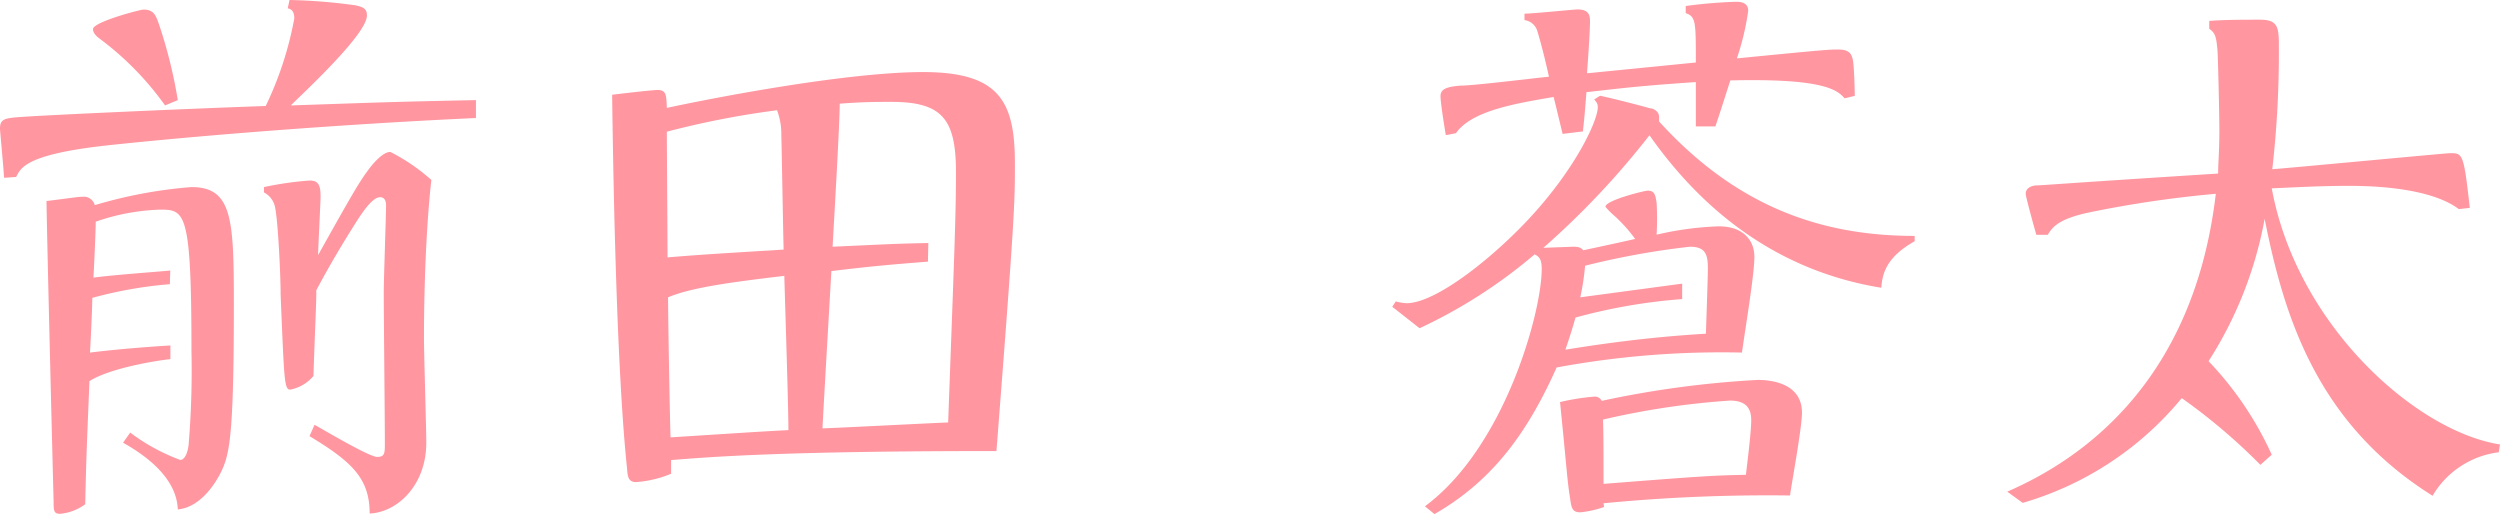 <svg xmlns="http://www.w3.org/2000/svg" viewBox="0 0 182.8 37.64"><defs><style>.cls-1{fill:#ff96a0;}</style></defs><title>78.aota.maeda-name</title><g id="レイヤー_2" data-name="レイヤー 2"><g id="レイヤー_1のコピー_2" data-name="レイヤー 1のコピー 2"><path class="cls-1" d="M21.17,0A40.5,40.5,0,0,1,26,.39c.53.13.83.22.83.74,0,1.31-4.14,5.19-5.57,6.58,6.49-.22,7.23-.26,13.54-.39V8.63C26.62,9,16,9.76,7.84,10.63c-5.88.65-6.31,1.61-6.66,2.31L.3,13C.22,11.81,0,9.58,0,9.41c0-.74.35-.78,1.74-.87C3.62,8.41,12.42,8,19.43,7.75a25.27,25.27,0,0,0,2.09-6.4c0-.61-.3-.7-.48-.74ZM12.42,20.78a30.58,30.58,0,0,0-5.67,1c0,.65-.13,3.39-.17,4,2.09-.26,4.53-.44,5.88-.52v1c-1.22.13-4.49.69-5.92,1.61-.18,4.53-.22,5.05-.31,9a3.66,3.66,0,0,1-1.83.7c-.44,0-.48-.18-.48-.87-.09-3.49-.48-19.08-.52-22,2.09-.26,2.31-.31,2.61-.31a.83.83,0,0,1,.92.61A33.79,33.79,0,0,1,14,13.68c3,0,3.1,2.35,3.1,8.62,0,8.67-.26,10.55-.74,11.77-.26.69-1.44,3-3.36,3.18-.08-2.36-2.44-4-4-4.88l.52-.74a14.29,14.29,0,0,0,3.66,2c.26,0,.52-.35.61-1.09A65.74,65.74,0,0,0,14,25.66c0-10.33-.48-10.33-2.35-10.33A15.76,15.76,0,0,0,7,16.21c0,.65-.13,3.52-.17,4.09,1.65-.22,4.79-.43,5.62-.52ZM12.07,7.71A22,22,0,0,0,7.41,2.92c-.31-.22-.61-.48-.61-.79C6.8,1.61,10.24.7,10.5.7c.78,0,.91.48,1.13,1.09A35,35,0,0,1,13,7.32ZM23,31.06c.79.44,4,2.35,4.58,2.35s.56-.3.56-1.09c0-1.74-.08-9.36-.08-10.93,0-.91.17-5.75.17-6.32,0-.17,0-.65-.44-.65-.61,0-1.43,1.31-2,2.22s-1.57,2.53-2.66,4.58c0,1.13-.08,2.26-.21,6.27a2.94,2.94,0,0,1-1.7,1c-.44,0-.44-.7-.7-6.93,0-1.39-.18-5.22-.39-6.31a1.56,1.56,0,0,0-.83-1.18v-.39a24,24,0,0,1,3.35-.48c.7,0,.79.44.79,1.22,0,.3-.18,3.83-.18,4.23,2.66-4.75,3-5.32,3.71-6.28.26-.35,1-1.26,1.57-1.26a13.71,13.71,0,0,1,3,2.05C31,18,31,24,31,24.66c0,1.22.17,6.62.17,7.71,0,3.13-2.13,5.09-4.14,5.18,0-2.57-1.3-3.79-4.4-5.66Z"/><path class="cls-1" d="M67.5,5.27c5.62,0,6.71,2.18,6.71,6.71,0,2.83,0,3.66-1.35,21-15.86,0-21,.44-23.79.66v1a8.06,8.06,0,0,1-2.57.61c-.57,0-.61-.43-.65-1-.74-7-1-20.17-1.09-27.32,1-.13,3-.35,3.31-.35.65,0,.65.35.69,1.31C51.81,7.23,61.79,5.27,67.5,5.27ZM57.13,9.89a5,5,0,0,0-.31-1.83,64.07,64.07,0,0,0-8.06,1.57c0,1.31.05,7.75.05,9.19,2.09-.17,2.74-.22,8.49-.57C57.26,17,57.17,11.2,57.13,9.89ZM48.85,21.74c0,1.61.13,8.8.18,10.24,5.53-.35,6.14-.4,8.62-.53,0-1.78-.26-9.67-.3-11.28C53.69,20.61,50.59,21,48.85,21.74Zm19-2.61c-2.61.21-3.79.3-7.06.69-.09,1.61-.56,9.67-.65,11.5.56,0,8-.39,9.19-.43.44-12.11.57-15,.57-18.3,0-3.88-1-5.14-4.71-5.14-1.22,0-2,0-3.79.13,0,1.48-.43,8.8-.52,10.46,4-.18,4.49-.22,7-.27Z"/><path class="cls-1" d="M140,17.64c-2.18,1.22-2.36,2.49-2.44,3.4-8.59-1.39-13.86-6.75-16.95-11.15a60,60,0,0,1-7.76,8.23l2.18-.08c.44,0,.57.08.74.26.61-.13,3.27-.7,3.79-.83a11,11,0,0,0-1.48-1.66,5.57,5.57,0,0,1-.69-.69c0-.48,2.87-1.18,3.09-1.18.52,0,.56.35.65.87a19.57,19.57,0,0,1,0,2.35,23.32,23.32,0,0,1,4.54-.61c1.83,0,2.61,1.05,2.61,2.23s-.52,4.35-.91,7a66.16,66.16,0,0,0-13.55,1.09c-2.23,5-4.84,8.37-8.93,10.72l-.7-.57c5.84-4.31,8.54-14.2,8.54-17.34,0-.74-.18-.91-.52-1.08a37.13,37.13,0,0,1-8.41,5.4l-2-1.57.26-.39a3.3,3.3,0,0,0,.79.13c2.22,0,6.62-3.57,9.32-6.58,3.14-3.49,4.66-6.8,4.66-7.75,0-.27-.08-.35-.26-.57L117,7c1.22.27,2.88.7,3.66.92.22,0,.65.22.65.61,0,.13,0,.22,0,.35C126.88,15,133,17.25,140,17.25ZM124,4.57c0-3,0-3.35-.74-3.61V.44a34.82,34.82,0,0,1,3.7-.31c.53,0,.87.18.87.66A19.14,19.14,0,0,1,127,4.27c6.58-.65,6.79-.65,7.41-.65.87,0,1,.39,1.08.82s.13,2.05.13,2.57l-.74.18c-.52-.57-1.39-1.48-8.36-1.31-.57,1.79-.78,2.44-1.09,3.36H124V6c-3.13.22-4.18.3-8,.74-.13,1.7-.17,2.05-.26,2.87l-1.48.18c-.09-.35-.48-2-.66-2.7-2.78.48-6,1-7.14,2.65l-.74.14c-.09-.48-.39-2.4-.39-2.84s.26-.69,1.48-.78c1,0,5.53-.57,6.45-.65-.44-2-.79-3.14-.87-3.4a1.13,1.13,0,0,0-.92-.74V1c.57,0,3.62-.31,3.88-.31.87,0,.91.48.91.88,0,.69-.13,2.65-.22,3.79Zm-6.71,32.5a7.26,7.26,0,0,1-1.74.39c-.57,0-.65-.3-.74-1-.22-1.35-.22-1.92-.74-7.06A16.4,16.4,0,0,1,116.6,29a.56.56,0,0,1,.52.31,72.5,72.5,0,0,1,11.41-1.53c.83,0,3.23.17,3.23,2.4,0,1.13-.83,5.57-.87,6.05a124.36,124.36,0,0,0-13.64.57ZM123,21.87a40.75,40.75,0,0,0-7.8,1.35c-.21.74-.34,1.18-.74,2.35,4.23-.69,7.45-1,10.28-1.17,0-.27.14-4.06.14-4.75,0-1-.14-1.61-1.31-1.61a57.77,57.77,0,0,0-7.67,1.39,17.77,17.77,0,0,1-.35,2.31l7.45-1Zm-5.75,13.51c7.28-.57,8.06-.62,10.41-.66.13-1.09.39-3.18.39-4s-.34-1.43-1.56-1.43a57.83,57.83,0,0,0-9.28,1.39C117.25,31.76,117.25,32.94,117.25,35.38Z"/><path class="cls-1" d="M179.79,15.29c-2.26-1.7-7-1.7-8.1-1.7-2.18,0-4.23.13-5.58.18,1.83,10,10.54,17.77,16.69,18.73l-.09.57a6.55,6.55,0,0,0-4.84,3.18C169.38,30.93,167,23.09,165.59,16a28.8,28.8,0,0,1-4.1,10.41,24.49,24.49,0,0,1,4.62,6.84l-.83.74a42.82,42.82,0,0,0-5.75-4.88,23.56,23.56,0,0,1-11.63,7.66l-1.13-.82c5.44-2.36,13.63-8,15.25-21.78a81.56,81.56,0,0,0-9.2,1.35c-2.3.48-2.74,1.08-3.09,1.65l-.83,0c-.13-.43-.78-2.78-.78-3,0-.44.43-.57.7-.61.43,0,1.74-.13,13.37-.87,0-.79.09-1.57.09-3.18,0-1.05-.09-5-.13-5.71-.09-1.26-.22-1.39-.61-1.7V1.53c1.09-.09,2.61-.09,3.7-.09,1.26,0,1.39.48,1.39,1.83a75.11,75.11,0,0,1-.48,9.1c.35,0,12.68-1.17,13-1.17.92,0,1,0,1.44,4Z"/></g></g></svg>